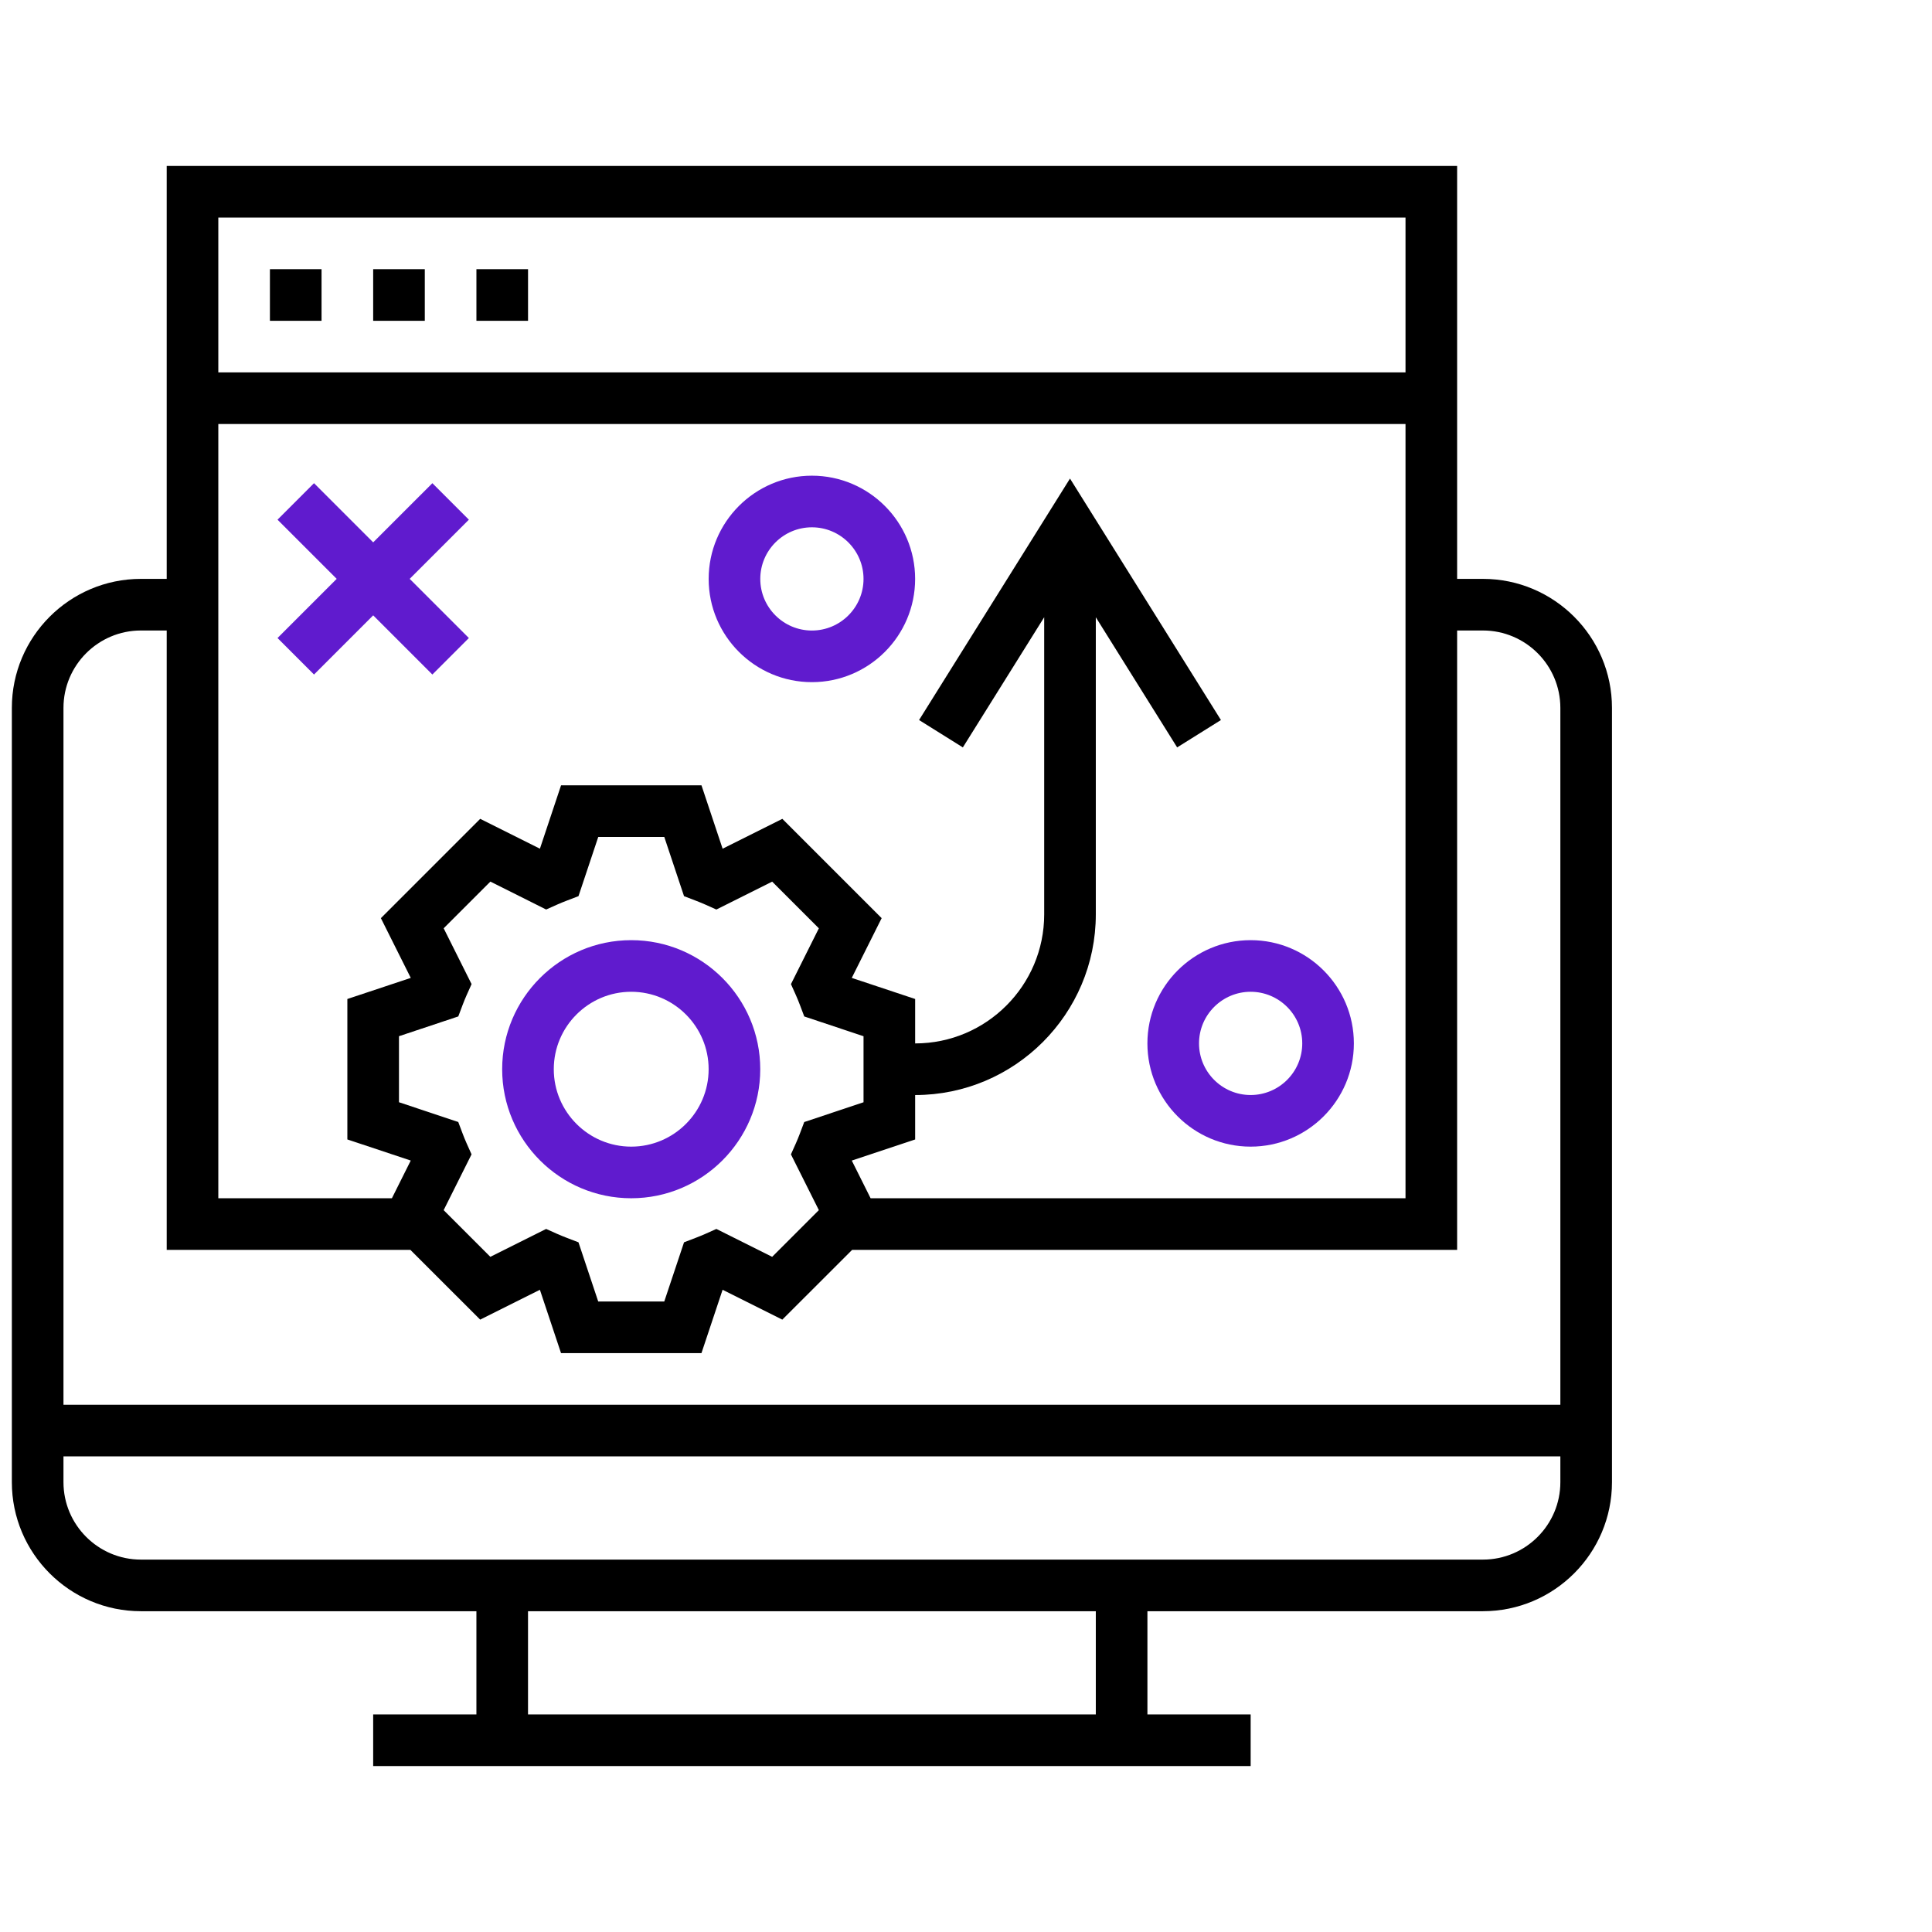 <?xml version="1.0" encoding="UTF-8"?> <svg xmlns="http://www.w3.org/2000/svg" width="163" height="163" viewBox="0 0 163 163" fill="none"><g clip-path="url(#clip0_3561_10513)"><path d="M125.113 48.839H122.936V14H14.065V48.839H11.887C5.884 48.839 1 53.723 1 59.726V125.048C1 131.051 5.884 135.936 11.887 135.936H40.194V144.645H31.484V149H105.516V144.645H96.806V135.936H125.113C131.116 135.936 136 131.051 136 125.048V59.726C136 53.723 131.116 48.839 125.113 48.839ZM73.453 101.097L71.864 97.916L77.21 96.135V92.387C85.614 92.387 92.452 85.548 92.452 77.145V52.076L99.314 63.057L103.008 60.748L90.274 40.375L77.54 60.748L81.234 63.057L88.097 52.076V77.145C88.097 83.148 83.213 88.032 77.21 88.032V84.284L71.862 82.504L74.384 77.463L66.005 69.084L60.966 71.604L59.183 66.258H47.335L45.552 71.604L40.514 69.084L32.135 77.463L34.656 82.504L29.306 84.284V96.133L34.654 97.914L33.063 101.097H18.419V35.774H118.581V101.097H73.453ZM69.086 102.098L65.147 106.037L60.439 103.684L59.497 104.106C59.225 104.228 58.949 104.334 58.671 104.444L57.711 104.812L56.043 109.806H50.471L48.805 104.812L47.845 104.444C47.567 104.334 47.289 104.226 47.019 104.106L46.077 103.684L41.369 106.037L37.43 102.098L39.784 97.391L39.362 96.448C39.242 96.181 39.134 95.908 39.028 95.632L38.663 94.662L33.661 92.994V87.423L38.665 85.755L39.03 84.785C39.136 84.509 39.244 84.237 39.364 83.969L39.786 83.027L37.432 78.319L41.372 74.38L46.079 76.734L47.022 76.312C47.295 76.189 47.569 76.083 47.847 75.974L48.807 75.606L50.474 70.613H56.045L57.711 75.608L58.671 75.976C58.949 76.085 59.227 76.194 59.497 76.314L60.439 76.736L65.147 74.382L69.086 78.321L66.732 83.029L67.154 83.971C67.274 84.239 67.383 84.511 67.488 84.787L67.854 85.757L72.855 87.425V92.996L67.852 94.665L67.486 95.634C67.38 95.91 67.272 96.183 67.152 96.451L66.73 97.393L69.086 102.098ZM118.581 18.355V31.419H18.419V18.355H118.581ZM11.887 53.194H14.065V105.452H34.626L40.511 111.335L45.55 108.816L47.333 114.161H59.181L60.964 108.816L66.003 111.335L71.891 105.452H122.936V53.194H125.113C128.714 53.194 131.645 56.125 131.645 59.726V118.516H5.355V59.726C5.355 56.125 8.286 53.194 11.887 53.194ZM92.452 144.645H44.548V135.936H92.452V144.645ZM125.113 131.581H11.887C8.286 131.581 5.355 128.649 5.355 125.048V122.871H131.645V125.048C131.645 128.649 128.714 131.581 125.113 131.581Z" fill="black"></path><path d="M22.773 22.711H27.128V27.066H22.773V22.711Z" fill="black"></path><path d="M31.484 22.711H35.839V27.066H31.484V22.711Z" fill="black"></path><path d="M40.195 22.711H44.55V27.066H40.195V22.711Z" fill="black"></path><path d="M53.254 79.32C47.252 79.32 42.367 84.205 42.367 90.207C42.367 96.21 47.252 101.095 53.254 101.095C59.257 101.095 64.141 96.21 64.141 90.207C64.141 84.205 59.257 79.32 53.254 79.32ZM53.254 96.74C49.653 96.74 46.722 93.808 46.722 90.207C46.722 86.606 49.653 83.675 53.254 83.675C56.855 83.675 59.786 86.606 59.786 90.207C59.786 93.808 56.855 96.74 53.254 96.74Z" fill="#601BCE"></path><path d="M36.479 40.766L31.486 45.758L26.493 40.766L23.414 43.845L28.407 48.837L23.414 53.83L26.493 56.909L31.486 51.916L36.479 56.909L39.558 53.83L34.565 48.837L39.558 43.845L36.479 40.766Z" fill="#601BCE"></path><path d="M68.499 40.133C63.695 40.133 59.789 44.039 59.789 48.843C59.789 53.646 63.695 57.552 68.499 57.552C73.302 57.552 77.208 53.646 77.208 48.843C77.208 44.039 73.302 40.133 68.499 40.133ZM68.499 53.197C66.097 53.197 64.144 51.244 64.144 48.843C64.144 46.441 66.097 44.488 68.499 44.488C70.9 44.488 72.854 46.441 72.854 48.843C72.854 51.244 70.9 53.197 68.499 53.197Z" fill="#601BCE"></path><path d="M105.514 79.32C100.711 79.32 96.805 83.227 96.805 88.03C96.805 92.834 100.711 96.74 105.514 96.74C110.318 96.74 114.224 92.834 114.224 88.03C114.224 83.227 110.318 79.32 105.514 79.32ZM105.514 92.385C103.113 92.385 101.16 90.432 101.16 88.03C101.16 85.628 103.113 83.675 105.514 83.675C107.916 83.675 109.869 85.628 109.869 88.03C109.869 90.432 107.916 92.385 105.514 92.385Z" fill="#601BCE"></path></g><defs><clipPath id="clip0_3561_10513"><rect width="135" height="135" fill="white" transform="translate(1 14)"></rect></clipPath></defs></svg> 